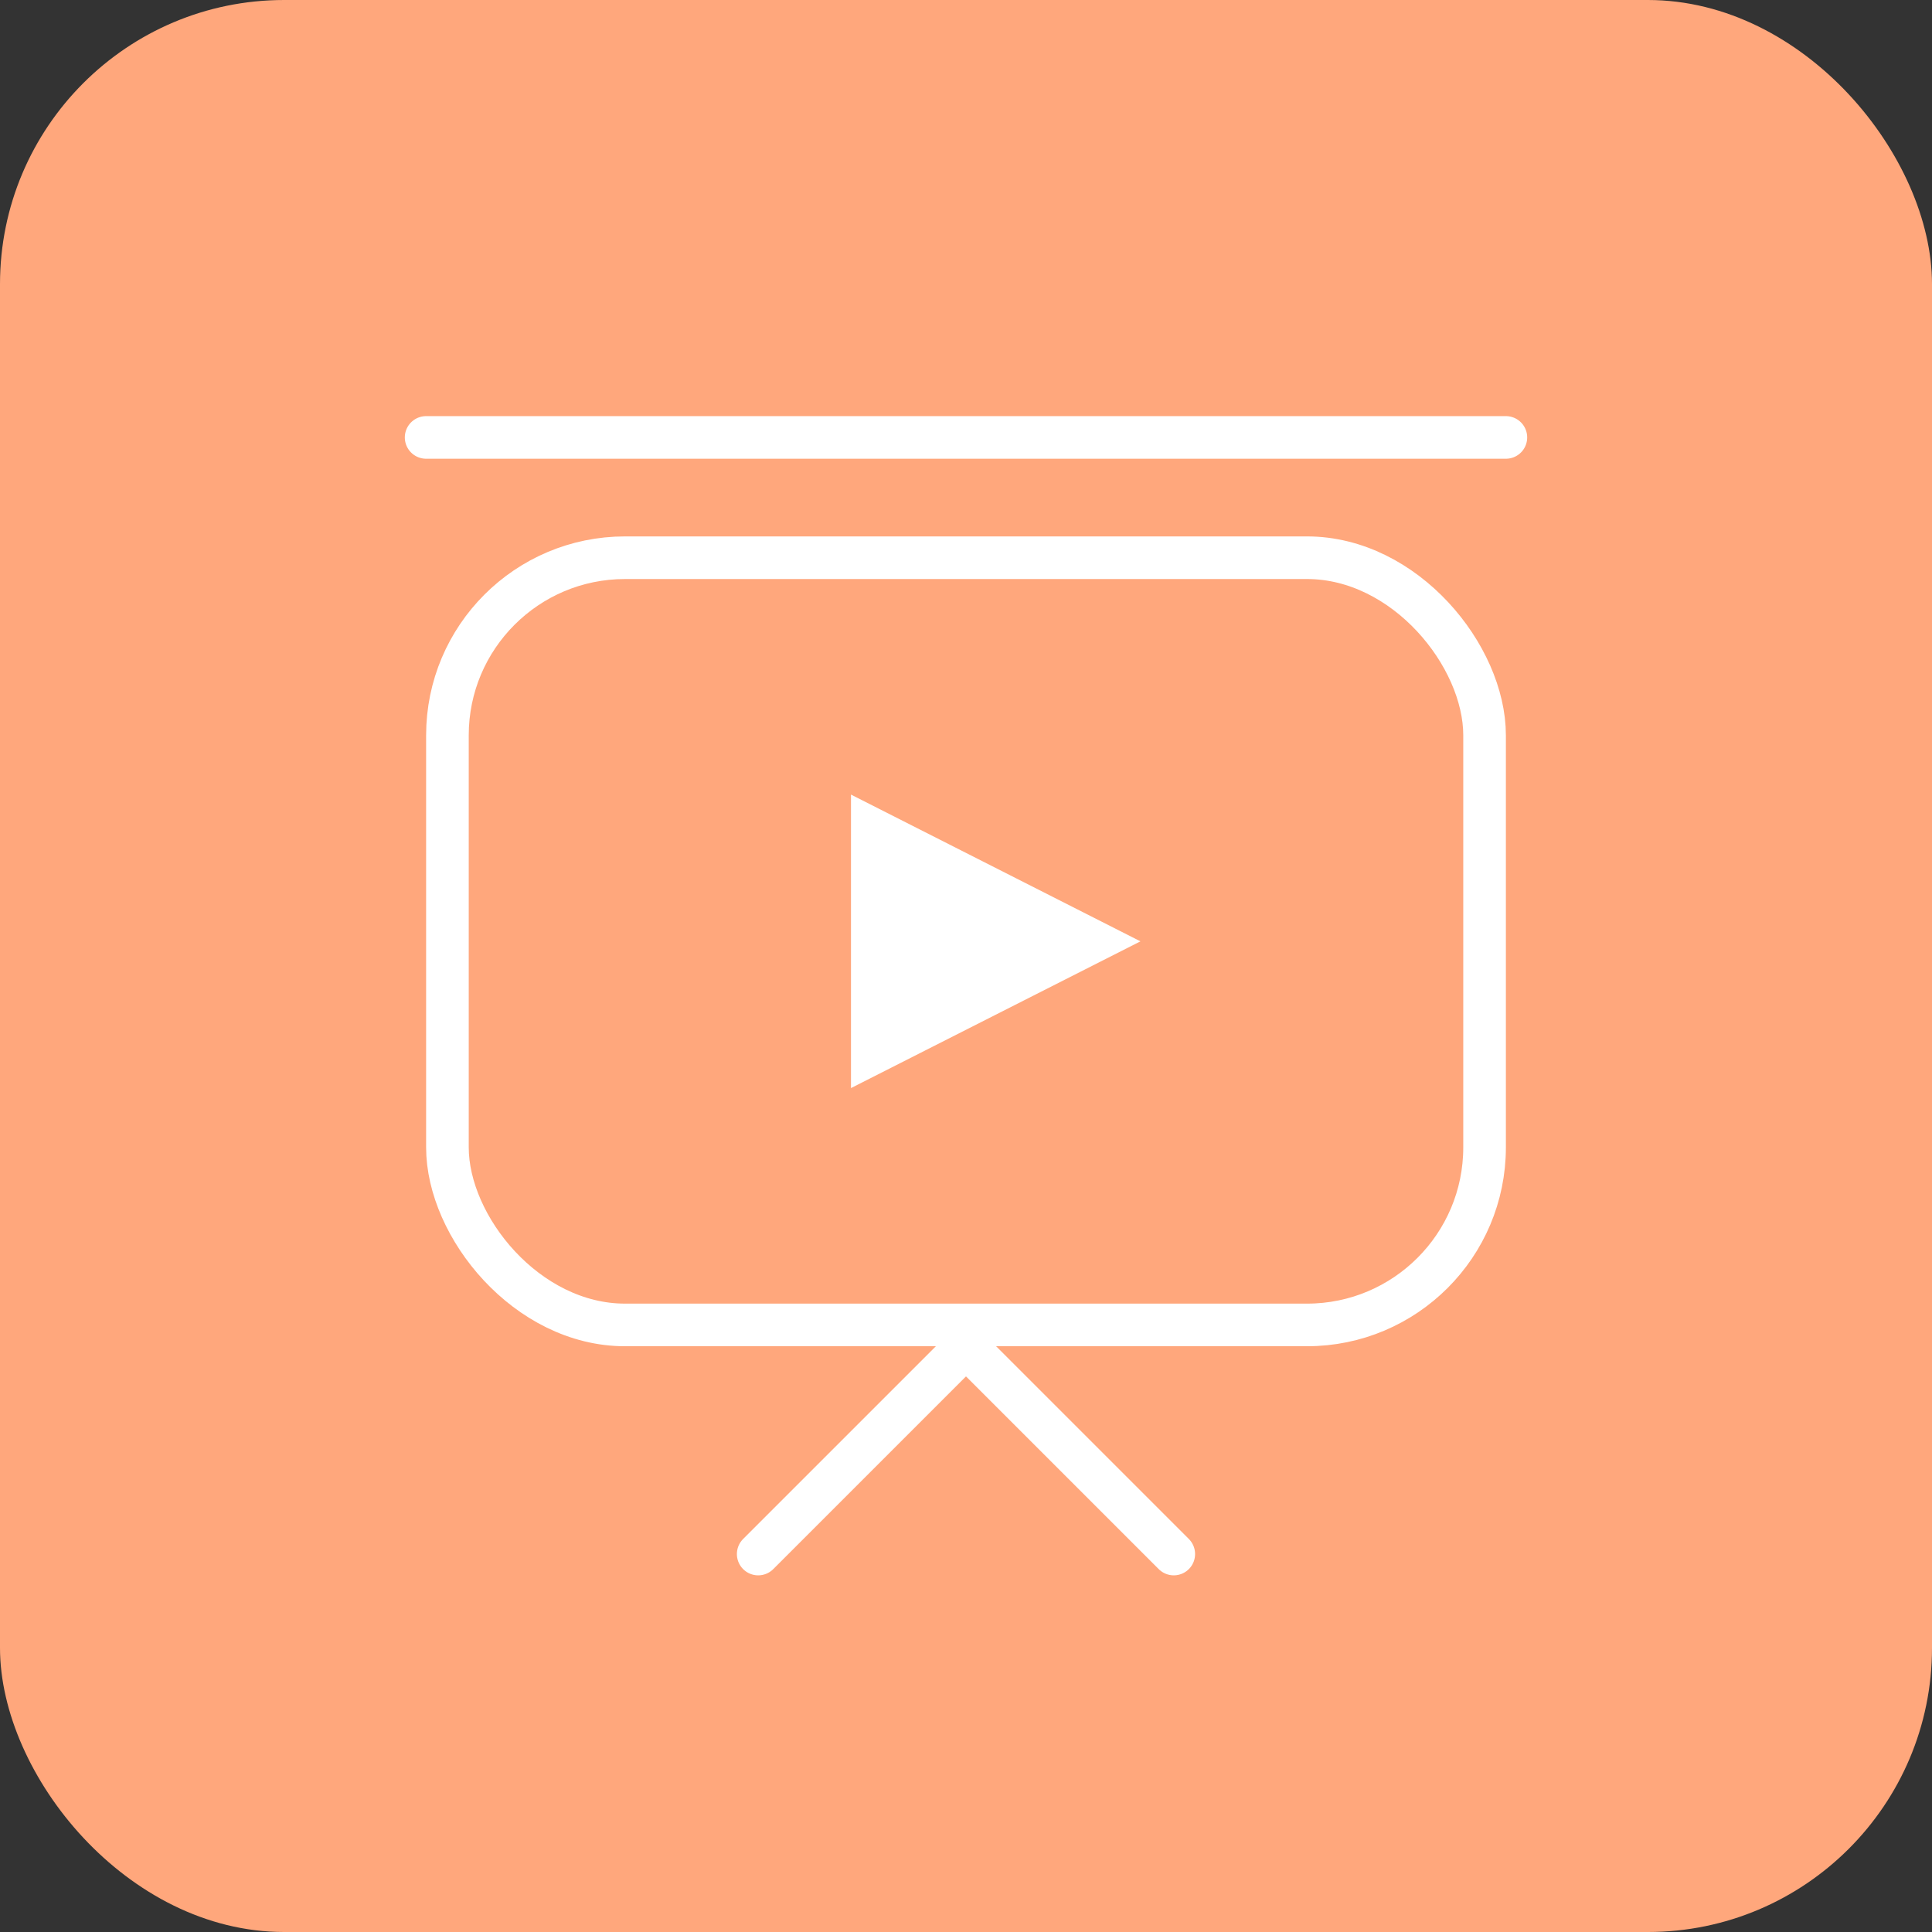 <?xml version="1.0" encoding="UTF-8" standalone="no"?>
<svg
   xmlns:dc="http://purl.org/dc/elements/1.1/"
   xmlns:cc="http://creativecommons.org/ns#"
   xmlns:rdf="http://www.w3.org/1999/02/22-rdf-syntax-ns#"
   xmlns:svg="http://www.w3.org/2000/svg"
   xmlns="http://www.w3.org/2000/svg"
   xmlns:sodipodi="http://sodipodi.sourceforge.net/DTD/sodipodi-0.dtd"
   xmlns:inkscape="http://www.inkscape.org/namespaces/inkscape"
   width="68"
   height="68"
   viewBox="0 0 68 68"
   version="1.1"
   id="svg12"
   sodipodi:docname="demo-icon.svg"
   inkscape:version="0.92.5 (2060ec1f9f, 2020-04-08)">
  <rect x="0" y="0" width="68" height="68" fill="#333333" stroke="none"/>
  <defs
     id="defs16" />
  <sodipodi:namedview
     pagecolor="#ffffff"
     bordercolor="#666666"
     borderopacity="1"
     objecttolerance="10"
     gridtolerance="10"
     guidetolerance="10"
     inkscape:pageopacity="0"
     inkscape:pageshadow="2"
     inkscape:window-width="1920"
     inkscape:window-height="1016"
     id="namedview14"
     showgrid="false"
     inkscape:zoom="3.4705882"
     inkscape:cx="-1.2966102"
     inkscape:cy="33.567797"
     inkscape:window-x="1920"
     inkscape:window-y="27"
     inkscape:window-maximized="1"
     inkscape:current-layer="Group_5115" />
  <g
     id="Group_5115"
     data-name="Group 5115"
     transform="translate(-272 -42)">
    <rect
       id="Rectangle_1677"
       data-name="Rectangle 1677"
       width="68"
       height="68"
       rx="10"
       transform="translate(272 42)"
       fill="#ffa77c"
       style="fill:#ffa77c;fill-opacity:1" />
    <g
       id="Rectangle_1465"
       data-name="Rectangle 1465"
       transform="translate(286.998 60.88)"
       fill="none"
       stroke="#fff"
       stroke-linecap="round"
       stroke-width="1.5">
      <rect
         width="38.004"
         height="28.503"
         rx="7"
         stroke="none"
         id="rect3" />
      <rect
         x="0.75"
         y="0.75"
         width="36.504"
         height="27.003"
         rx="6.25"
         fill="none"
         id="rect5" />
    </g>
    <path
       id="Polygon_2"
       data-name="Polygon 2"
       d="M5.165,0l5.165,10.188H0Z"
       transform="translate(312.14 69.967) rotate(90)"
       fill="#fff" />
    <path
       id="Path_62807"
       data-name="Path 62807"
       d="M5005.5-11165.319l7.314-7.313,7.313,7.313"
       transform="translate(-4706.814 11262.016)"
       fill="none"
       stroke="#fff"
       stroke-linecap="round"
       stroke-width="1.5" />
    <line
       id="Line_251"
       data-name="Line 251"
       x2="38.004"
       transform="translate(286.998 57.396)"
       fill="none"
       stroke="#fff"
       stroke-linecap="round"
       stroke-width="1.5" />
  </g>
</svg>

